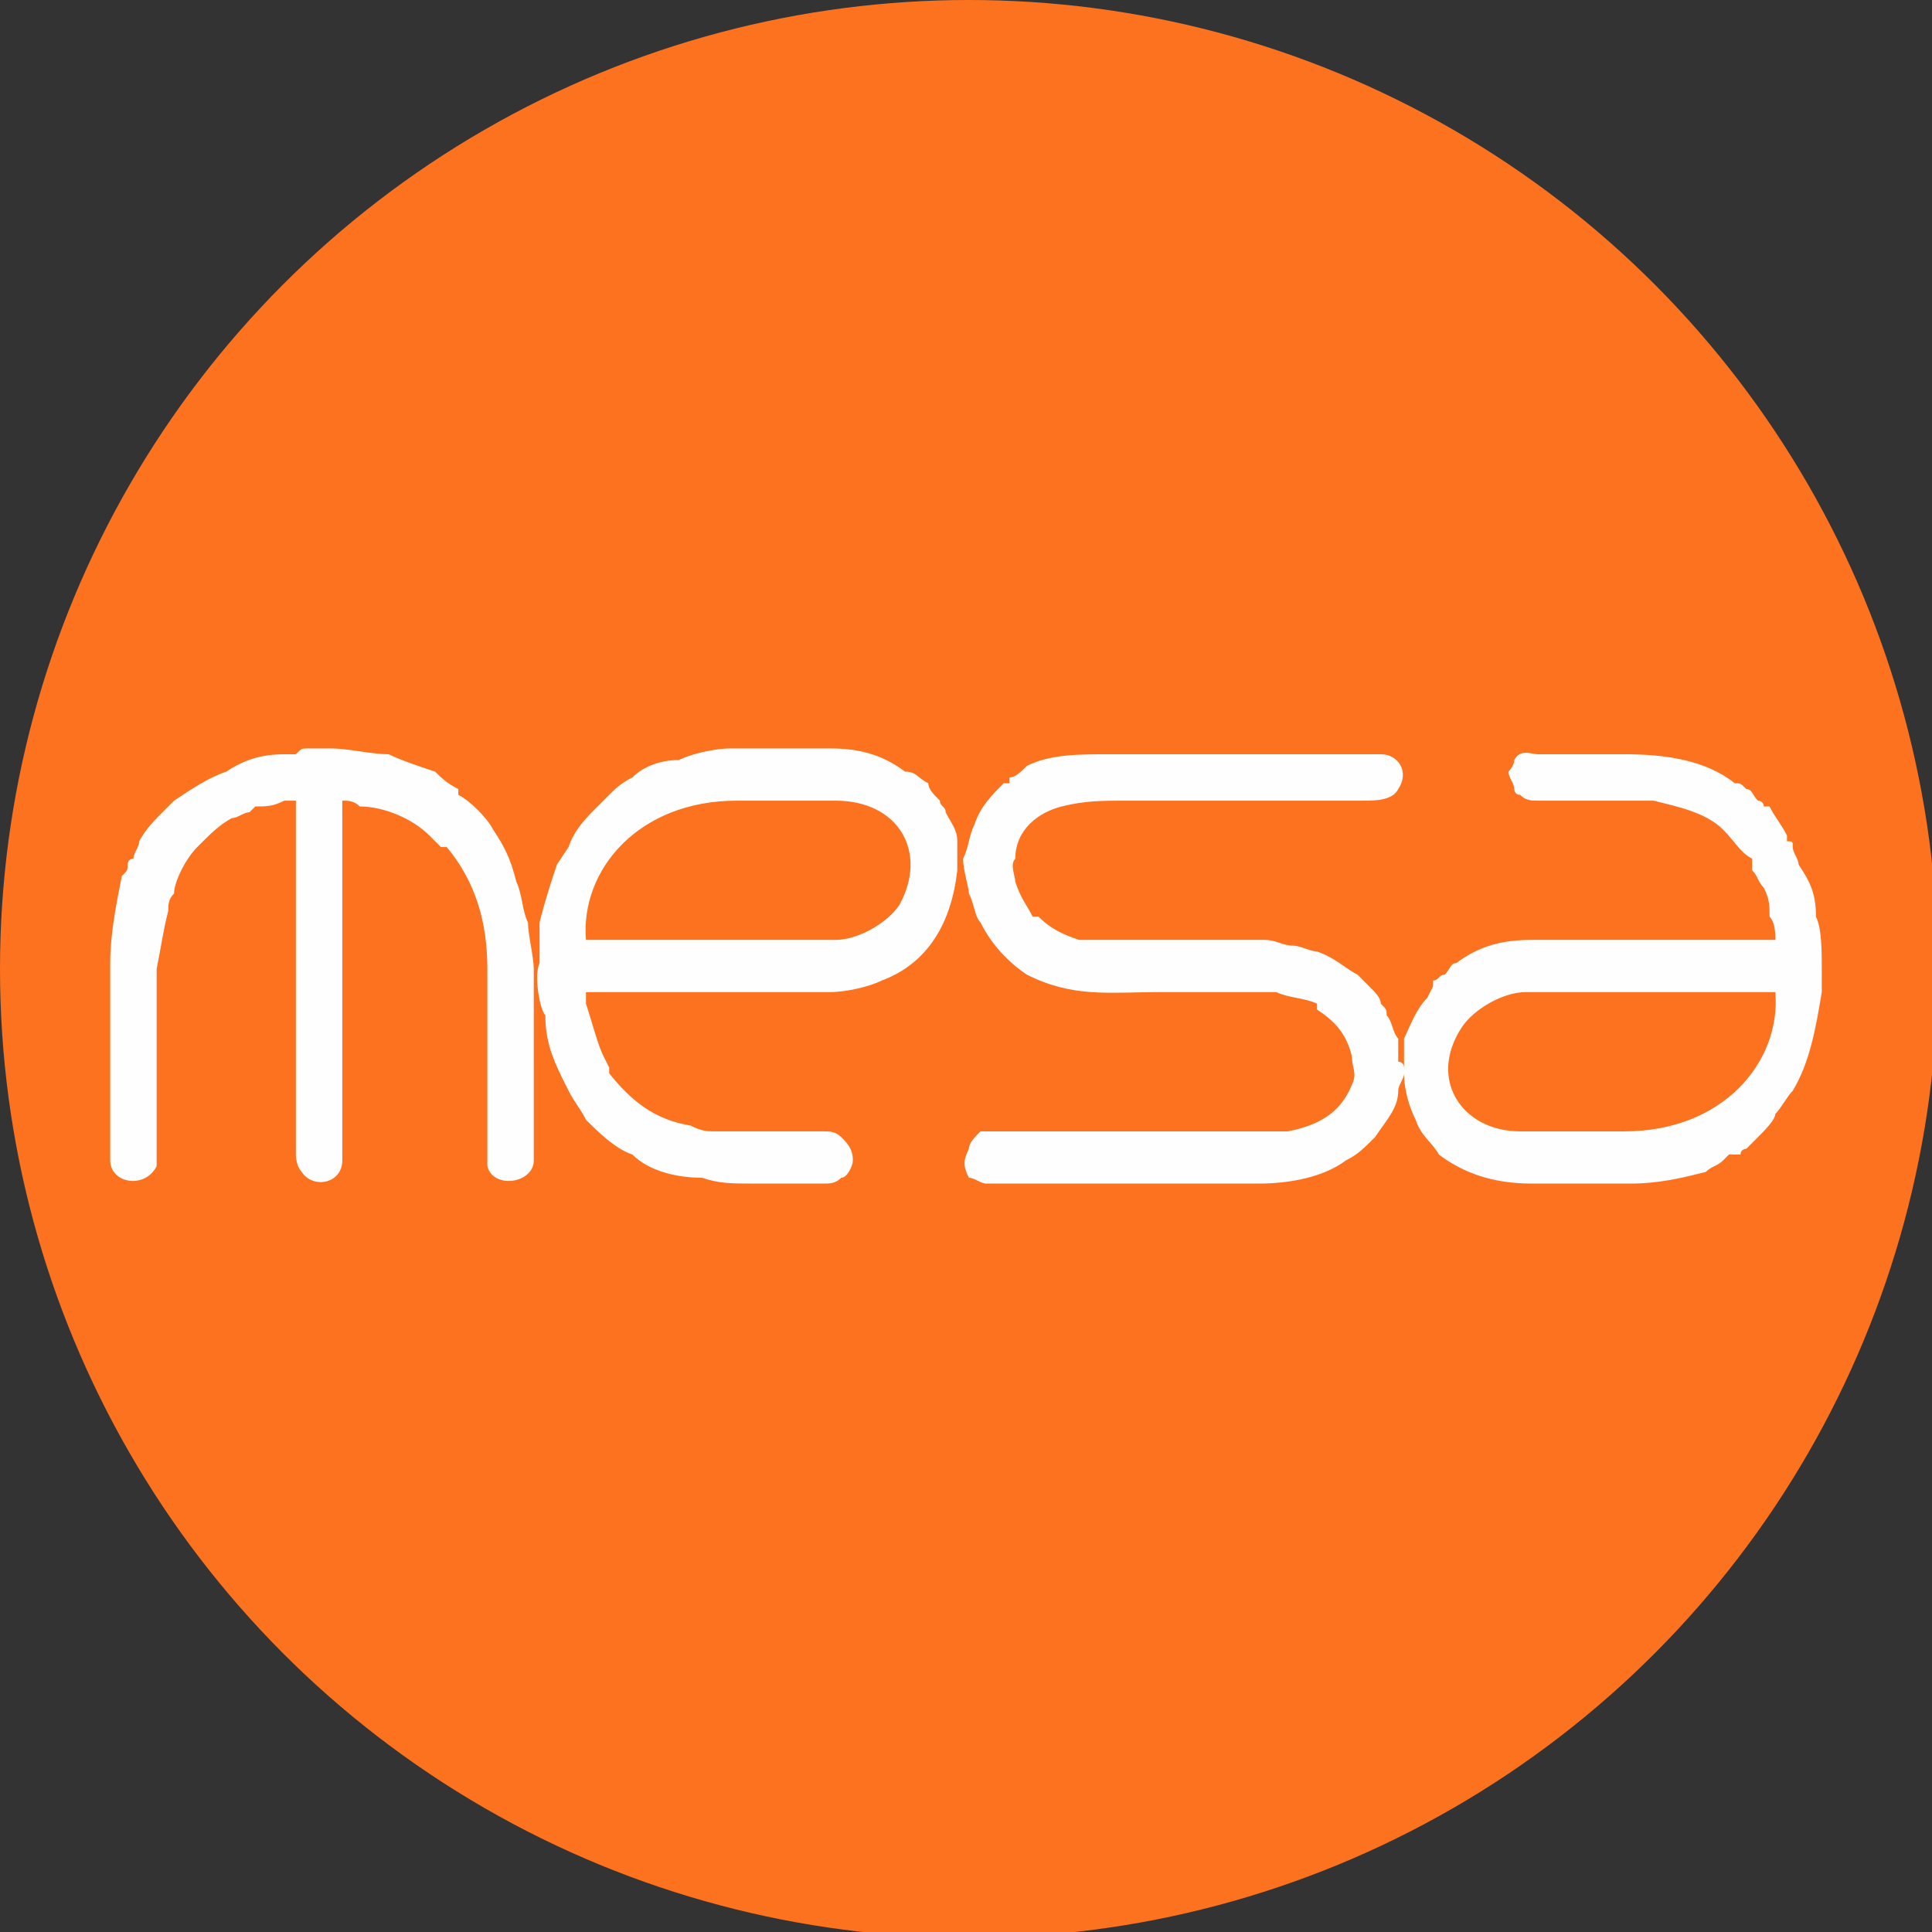 <?xml version="1.0" encoding="UTF-8"?>
<!DOCTYPE svg PUBLIC "-//W3C//DTD SVG 1.1//EN" "http://www.w3.org/Graphics/SVG/1.1/DTD/svg11.dtd">
<!-- Creator: CorelDRAW X8 -->
<svg xmlns="http://www.w3.org/2000/svg" xml:space="preserve" width="0.333in" height="0.333in" version="1.1" style="shape-rendering:geometricPrecision; text-rendering:geometricPrecision; image-rendering:optimizeQuality; fill-rule:evenodd; clip-rule:evenodd"
viewBox="0 0 333 333"
 xmlns:xlink="http://www.w3.org/1999/xlink">
 <rect x="0" y="0" width="333" height="333" fill="#333333" stroke="none"/>
 <defs>
  <style type="text/css">
   <![CDATA[
    .fil1 {fill:#FEFEFE}
    .fil0 {fill:#FD721F}
   ]]>
  </style>
 </defs>
 <g id="Layer_x0020_1">
  <g id="_1822811253744">
   <circle class="fil0" cx="167" cy="167" r="167"/>
   <path class="fil1" d="M260 133c0,1 1,2 1,3 0,0 0,1 1,1 1,1 2,1 3,1 2,0 17,0 19,0 0,0 0,0 1,0 4,1 9,2 12,5 2,2 3,4 5,5 0,1 0,1 0,1 0,0 0,0 0,1 1,1 1,2 2,3 1,2 1,3 1,5 1,1 1,3 1,4l-42 0c-5,0 -9,1 -13,4 -1,0 -1,1 -2,2 -1,0 -1,1 -2,1 0,0 0,1 0,1l-1 2c-2,2 -3,5 -4,7 0,1 0,2 0,3 0,0 0,1 0,1 0,0 0,1 0,1l0 0c0,0 0,-1 -1,-1 0,0 0,-1 0,-1 0,-1 0,-2 0,-3 -1,-1 -1,-3 -2,-4 0,-1 0,-1 -1,-2 0,-1 -1,-2 -2,-3l-2 -2c-2,-1 -4,-3 -7,-4 -1,0 -3,-1 -4,-1 -2,0 -3,-1 -5,-1 0,0 0,0 -1,0 -2,0 -4,0 -5,0l-21 0c-1,0 -3,0 -5,0 -3,-1 -5,-2 -7,-4 0,0 0,0 0,0l-1 0c-1,-2 -2,-3 -3,-6 0,-1 -1,-3 0,-4 0,-5 4,-8 8,-9 4,-1 7,-1 11,-1l41 0c2,0 5,0 6,-2 2,-3 0,-6 -3,-6l-47 0c-5,0 -10,0 -14,2 -1,1 -2,2 -3,2 0,0 0,1 0,1 -1,0 -1,0 -1,0 -2,2 -4,4 -5,7 -1,2 -1,4 -2,6 0,2 1,5 1,6 1,2 1,4 2,5 2,4 5,7 8,9 8,4 14,3 23,3 2,0 17,0 18,0l2 0c2,1 5,1 7,2 0,1 0,1 0,1 3,2 5,4 6,8 0,2 1,3 0,5 -2,5 -6,7 -11,8 0,0 -1,0 -1,0 -3,0 -3,0 -6,0l-39 0c-2,0 -5,0 -7,0 -1,1 -2,2 -2,3 -1,2 -1,3 0,5 1,0 2,1 3,1l47 0c5,0 11,-1 15,-4 2,-1 3,-2 5,-4 0,0 0,0 0,0 0,0 0,0 0,0 2,-3 4,-5 4,-8 0,-1 1,-2 1,-3l0 0c0,3 1,6 2,8 1,3 3,4 4,6 4,3 9,5 16,5l17 0c5,0 9,-1 13,-2 1,-1 2,-1 3,-2l1 -1c1,0 1,0 2,0 0,-1 1,-1 1,-1l2 -2c0,0 0,0 0,0 1,-1 3,-3 3,-4 1,-1 2,-3 3,-4 3,-5 4,-11 5,-17 0,-2 0,-3 0,-4 0,-3 0,-7 -1,-9 0,-4 -1,-6 -3,-9 0,-1 -1,-2 -1,-3 0,-1 0,-1 -1,-1 0,-1 0,-1 0,-1 -1,-2 -2,-3 -3,-5l-1 0c0,-1 -1,-1 -1,-1 -1,-1 -1,-2 -2,-2 -1,-1 -1,-1 -2,-1 -5,-4 -12,-5 -19,-5l-15 0c-1,0 -3,-1 -4,1 0,1 -1,2 -1,2zm-113 67c0,-2 -1,-3 -2,-4 -1,-1 -2,-1 -3,-1 -2,0 -17,0 -19,0 -1,0 -2,0 -4,-1 -6,-1 -10,-4 -14,-9 0,0 0,-1 0,-1l-1 -2c-1,-2 -2,-6 -3,-9 0,0 0,-1 0,-2l42 0c3,0 7,-1 9,-2 8,-3 12,-10 13,-19 0,-2 0,-3 0,-5 0,-2 -1,-3 -2,-5 0,-1 -1,-1 -1,-2 -1,-1 -2,-2 -2,-3 -2,-1 -2,-2 -4,-2 -4,-3 -8,-4 -13,-4l-17 0c-3,0 -7,1 -9,2 -3,0 -6,1 -8,3 -2,1 -3,2 -4,3l-2 2c-2,2 -4,4 -5,7l-2 3c-1,3 -2,6 -3,10 0,1 0,3 0,5 0,0 0,0 0,1 0,0 0,1 0,1 0,0 0,0 0,0 -1,2 0,8 1,9 0,4 1,7 3,11l1 2c1,2 2,3 3,5 2,2 5,5 8,6 3,3 8,4 12,4 3,1 5,1 9,1l12 0c1,0 2,0 3,-1 1,0 2,-2 2,-3zm-128 -34l0 34c0,4 6,5 8,1 0,-1 0,-4 0,-5l0 -27c0,0 0,-2 0,-2 1,-5 1,-6 2,-10 0,-1 0,-2 1,-3 0,-2 2,-6 4,-8l1 -1c1,-1 3,-3 5,-4 1,0 2,-1 3,-1 0,0 1,-1 1,-1 2,0 3,0 5,-1 0,0 2,0 2,0l0 61c0,2 1,3 1,3 2,3 7,2 7,-2l0 -62c1,0 2,0 3,1 4,0 9,2 12,5l2 2c0,0 0,0 0,0l1 0c5,6 7,13 7,21l0 29c0,1 0,4 0,5 1,4 8,3 8,-1l0 -33c0,-2 -1,-6 -1,-8 -1,-2 -1,-5 -2,-7 -1,-4 -2,-6 -4,-9 -1,-2 -4,-5 -6,-6l0 -1c-2,-1 -3,-2 -4,-3 -3,-1 -6,-2 -8,-3 -3,0 -7,-1 -10,-1l-4 0c-1,0 -1,0 -2,1 -1,0 -1,0 -2,0 -4,0 -7,1 -10,3 -3,1 -6,3 -9,5 0,0 0,0 0,0 -1,1 -1,1 -2,2 -1,1 -3,3 -4,5 0,1 -1,2 -1,3 -1,0 -1,1 -1,1 0,1 0,1 -1,2 -1,5 -2,10 -2,15zm287 5l-43 0c-4,0 -9,3 -11,6 -6,9 0,18 10,18l18 0c17,0 27,-12 26,-24zm-205 -9l43 0c4,0 9,-3 11,-6 5,-9 0,-18 -11,-18l-17 0c-17,0 -27,12 -26,24z"/>
  </g>
 </g>
</svg>

